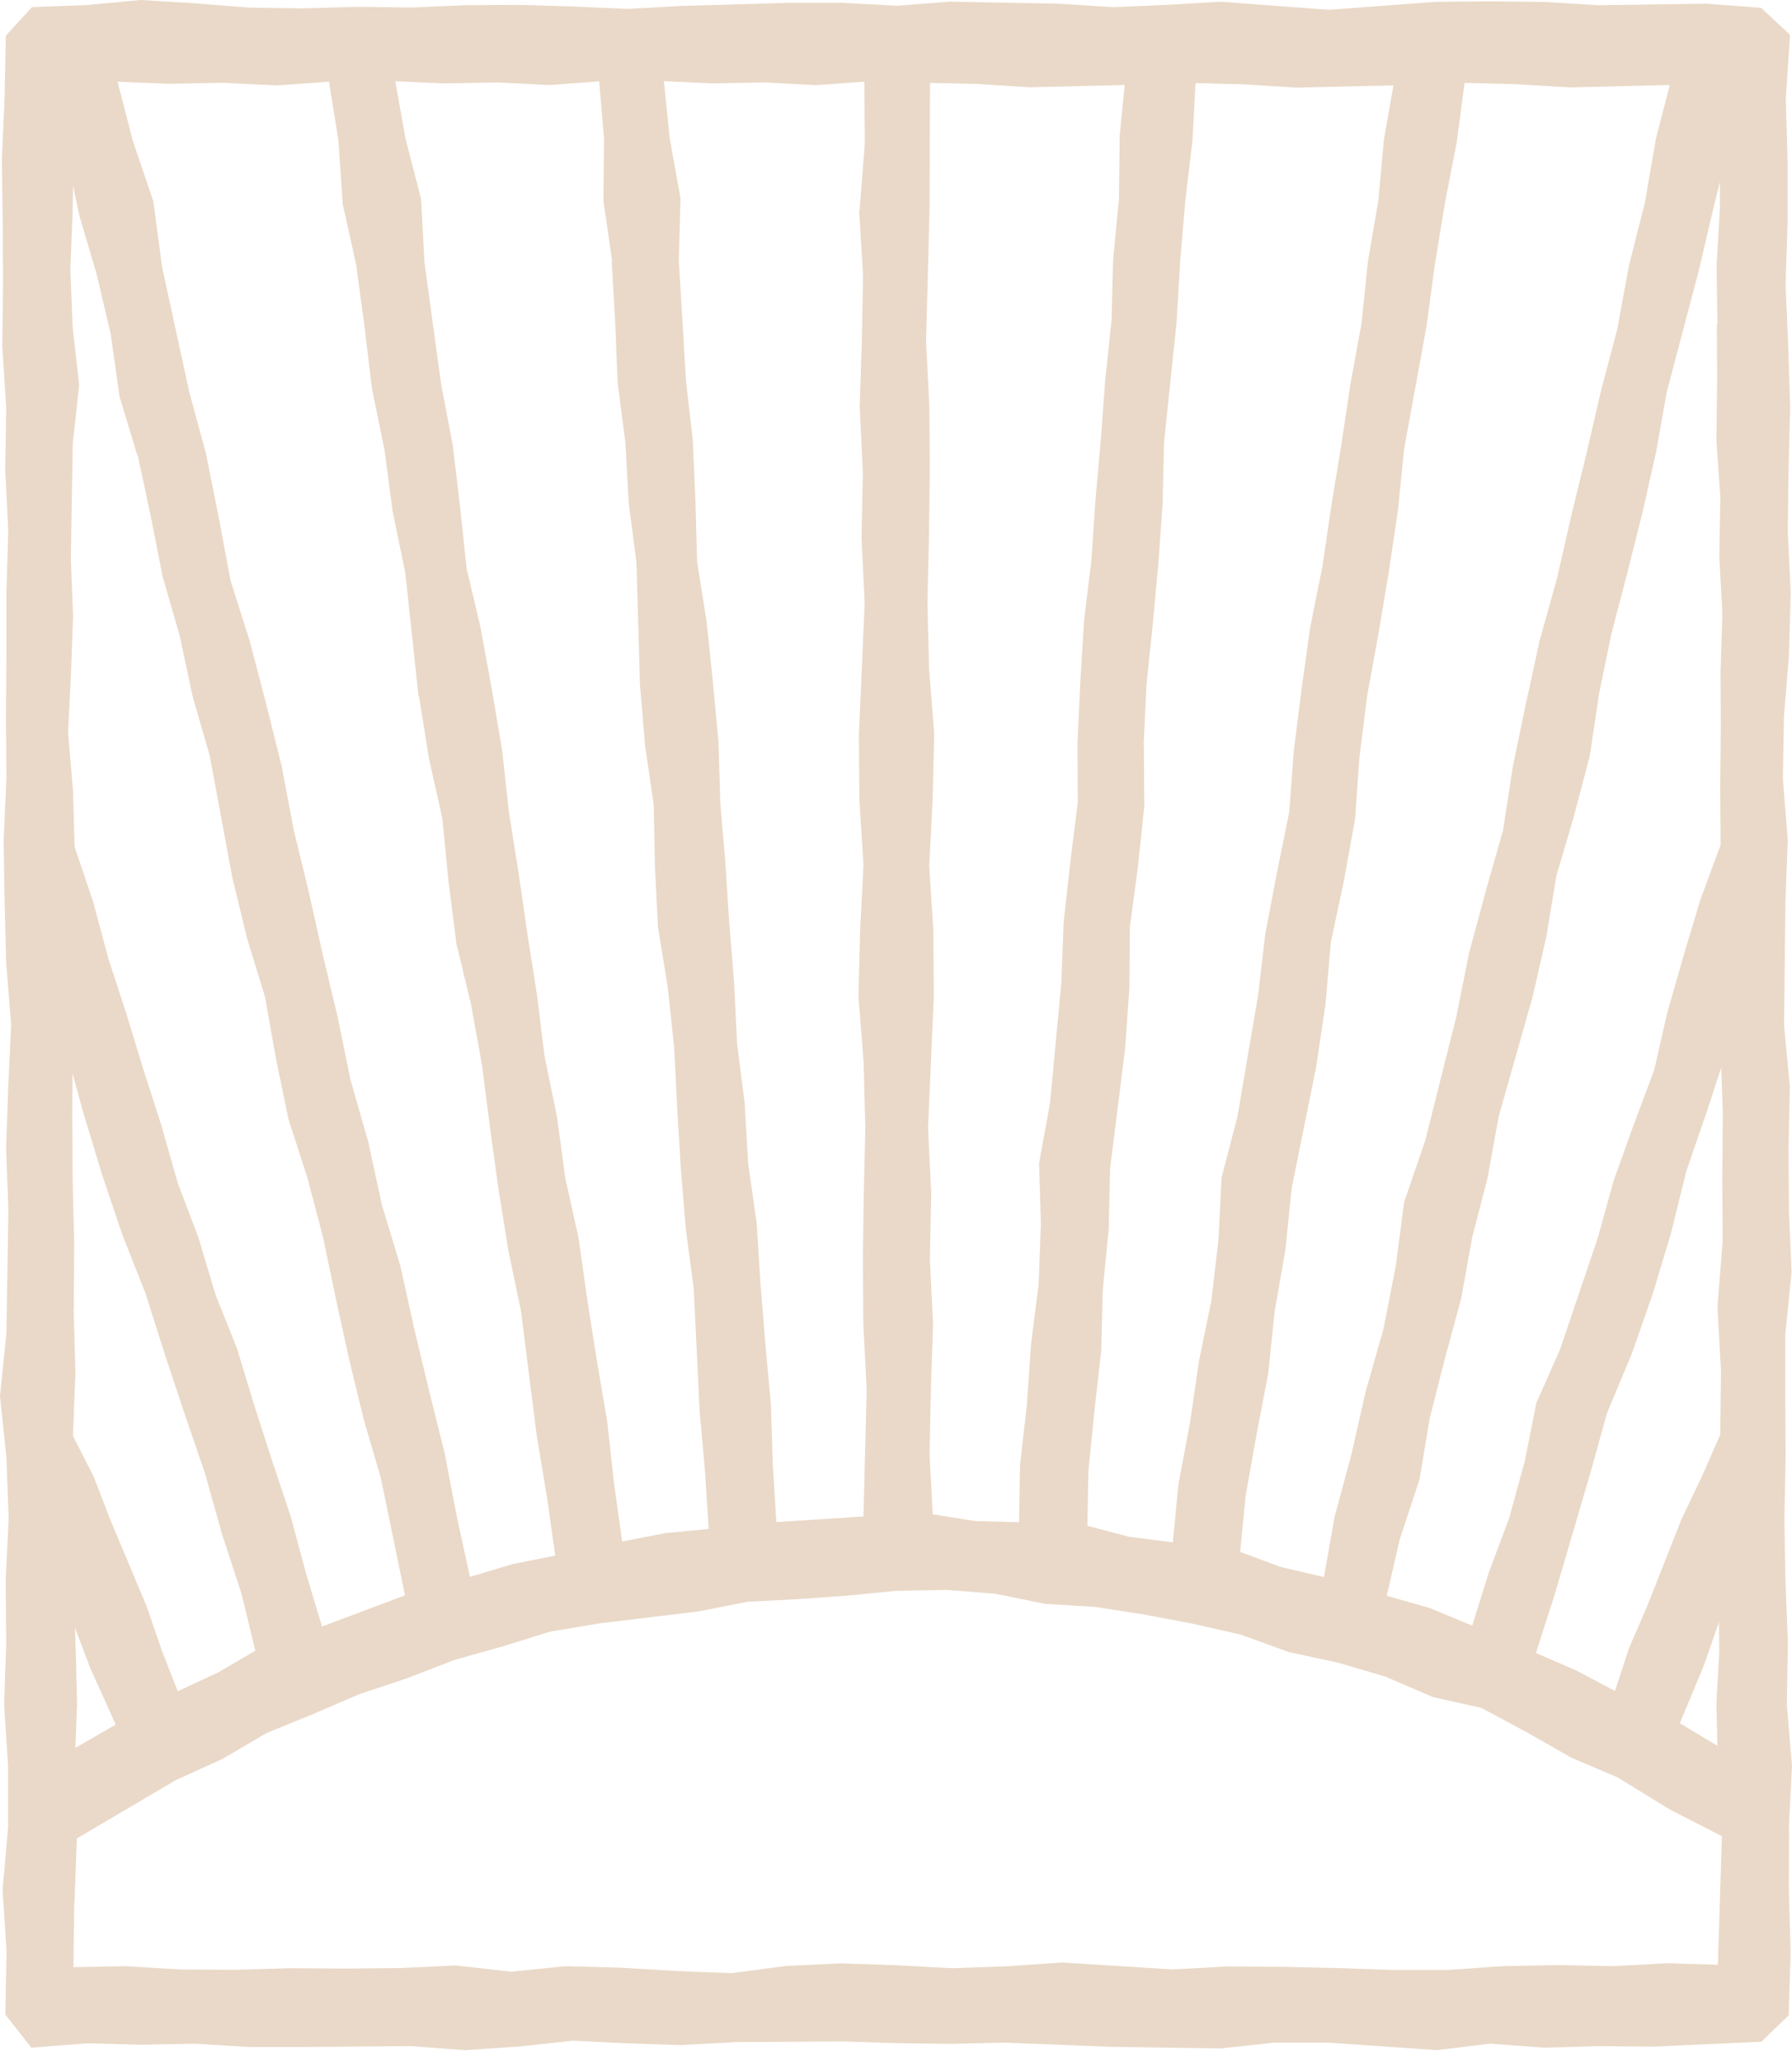 <svg viewBox="0 0 40 46" fill="none" xmlns="http://www.w3.org/2000/svg"><path d="M39.929 40.783 40 39.39l-.116-1.364.024-1.384-.054-1.372-.024-1.373.027-1.38-.007-1.376V29.77l.14-1.388-.058-1.372-.01-1.376.03-1.392-.129-1.365.03-2.752.052-1.392-.109-1.364.024-1.372.112-1.38.04-1.388-.067-1.372.017-1.376.037-1.384-.044-1.38-.058-1.369.044-1.384V3.58l-.04-1.372.095-1.43-.643-.603-1.227-.093-2.401.035-1.207-.074L33.27.03l-1.21.01-2.397.179-2.418-.18-1.204.07-1.197.051-1.207-.077-2.418-.047-1.194.093-1.207-.066h-1.207l-2.41.07-1.198.066-1.207-.054L11.59.109l-1.21.008-1.201.05L7.97.152 6.767.187 5.567.17 4.359.074 3.142 0 1.938.113.714.159.13.797.102 2.2.041 3.58l.02 1.376.007 1.377L.051 7.72l.088 1.37-.023 1.384.068 1.368-.041 1.38v1.376l-.01 1.38.01 1.373-.061 1.383.02 1.38.037 1.384.11 1.361-.065 1.38-.048 1.384.051 1.372-.044 2.749L0 31.142l.143 1.368.05 1.369-.067 1.384.013 1.372-.047 1.392.088 1.372v1.368l-.122 1.396.088 1.368-.027 1.411.582.739 1.247-.097 1.208.03 1.2-.022 1.207.073H6.77l2.405-.019 1.214.09 1.207-.082 1.193-.129 1.207.059 1.211.039 1.2-.066 2.408-.016 1.204.039 1.207.015 1.2-.027 2.408.094 2.418.035 1.196-.129h1.2l2.425.167 1.19-.144 1.215.09 1.203-.035 1.211.012 2.424-.11.61-.59.043-1.419-.04-1.376.006-1.372zm-1.48-13.073-.112 1.45.078 1.426-.017 1.419-.411.937-.452.945-.765 1.936-.415.964-.306.936-.874-.462-.891-.385.411-1.279.8-2.721.377-1.357.547-1.306.47-1.341.411-1.365.34-1.376.476-1.384.303-.929.037.988-.013 1.485.01 1.426zM13.653 5.816l.078 1.352.055 1.365.173 1.333.075 1.36.173 1.33.078 2.718.113 1.356.194 1.326.027 1.36.068 1.369.217 1.33.143 1.34.068 1.357.082 1.353.112 1.357.177 1.333.13 2.718.122 1.364.081 1.271-.962.093-.97.187-.18-1.29-.153-1.384-.23-1.357-.215-1.36-.194-1.377-.296-1.333-.187-1.376-.275-1.338-.17-1.376-.214-1.36-.198-1.369-.217-1.357-.15-1.38-.231-1.36-.248-1.36-.313-1.326-.146-1.376-.164-1.38-.258-1.35-.374-2.728-.075-1.412-.347-1.345-.228-1.282 1.099.05 1.17-.023 1.176.058 1.105-.082.109 1.28-.014 1.387.194 1.334zM1.646 29.19l.01-1.439-.034-1.43-.01-1.458.007-.914.241.875.418 1.38.453 1.341.513 1.299.429 1.349.445 1.34.456 1.33.384 1.369.435 1.329.306 1.263-.823.482-.908.424-.353-.902-.344-.999-.802-1.908-.378-.98-.462-.906.054-1.419-.04-1.426zm17.53-24.499.088 1.454-.027 1.462-.048 1.47.071 1.453-.03 1.47.071 1.45-.129 2.93.01 1.47.092 1.446-.075 1.466-.037 1.473.115 1.454.038 1.458-.034 1.465-.02 1.462.01 1.47.074 1.453-.071 2.834-1.945.124-.078-1.27-.044-1.361-.123-1.341-.109-1.342-.085-1.356-.19-1.326-.078-1.353-.17-1.325-.065-1.353-.109-1.341-.088-1.35-.112-1.337-.041-1.356-.126-1.345-.14-1.345-.21-1.318-.038-1.353-.058-1.357-.153-1.333-.16-2.69.038-1.38-.241-1.337-.13-1.275 1.085.05 1.15-.023 1.159.062 1.081-.078.01 1.384-.118 1.485zM9.354 15.538l.22 1.38.3 1.341.136 1.392.177 1.395.323 1.342.248 1.364.177 1.384.19 1.38.221 1.376.283 1.353.35 2.772.231 1.387.184 1.299-.952.19-.952.284-.29-1.325-.272-1.423-.346-1.388-.334-1.392-.312-1.41-.412-1.361-.306-1.412-.391-1.364-.29-1.411-.332-1.392-.313-1.403-.337-1.388-.268-1.419-.347-1.392-.364-1.391-.429-1.35-.265-1.414-.282-1.415-.374-1.376-.609-2.8-.194-1.457-.462-1.365-.337-1.306 1.133.047 1.214-.023 1.22.058 1.153-.082.21 1.31.096 1.423.3 1.349.186 1.376.167 1.396.279 1.353.183 1.387.28 1.35.299 2.779zm-6.28-5.384.288 1.349.269 1.364.38 1.314.29 1.36.38 1.315.507 2.729.327 1.349.4 1.302.242 1.368.283 1.369.421 1.298.35 1.33.283 1.356.296 1.353.326 1.345.384 1.314.54 2.62-1.852.696-.357-1.186-.344-1.278-.415-1.24-.401-1.245-.384-1.263-.48-1.201-.377-1.264-.46-1.209-.36-1.267-.4-1.244-.385-1.26-.405-1.24-.343-1.278-.412-1.221-.037-1.275-.109-1.275.065-1.29.047-1.3-.05-1.282.043-2.574.143-1.302-.146-1.294-.051-1.283.051-1.28.01-.586.143.672.384 1.299.313 1.333.197 1.396.398 1.31zM1.692 36.888l-.02-.58.337.89.574 1.276-.9.517.037-.976zm-.03 5.555.054-1.43 2.21-1.303 1.038-.47.98-.576 1.046-.427 1.034-.444 1.071-.357 1.044-.404 1.082-.304 1.064-.33 1.098-.183 2.214-.268 1.088-.214 1.112-.058 1.109-.078 1.105-.109 1.105-.02 1.102.086 1.108.226 1.105.066 1.099.17 1.095.207 1.078.245 1.071.389 1.088.233 1.068.315 1.057.455 1.078.24 1.007.54 1.003.572 1.034.44 1.163.715 1.163.595-.089 2.869-1.122-.035-1.217.066-1.231-.024-1.234.024-1.225.085H31.09l-1.231-.043-1.231-.027-1.235-.008-1.22.066-2.47-.155-1.227.085-1.224.043-1.23-.066-1.239-.043-1.238.059-1.213.16-1.231-.048-1.231-.073-1.242-.035-1.213.124-1.242-.14-1.227.058-1.231.012-1.231-.008-1.228.035-1.227-.007-1.231-.074-1.16.023.02-1.434zm23.865-25.816.064-1.35.14-1.348.125-1.35.096-1.356.03-1.345.282-2.698.079-1.353.115-1.349.16-1.345.068-1.279 1.088.028 1.16.073 2.17-.05-.215 1.217-.122 1.356-.235 1.365-.14 1.364-.248 1.36-.204 1.361-.224 1.361-.2 1.36-.273 1.357-.19 1.369-.174 1.376-.102 1.368-.275 1.353-.259 1.36-.16 1.369-.462 2.71-.353 1.356-.069 1.384-.16 1.365-.278 1.356-.197 1.36-.259 1.37-.126 1.306-.976-.125-.931-.245.023-1.224.133-1.33.153-1.357.034-1.349.133-1.356.03-1.345.337-2.69.095-1.36.01-1.346.18-1.345.143-1.36-.01-1.353zM38.323 7.23l.006 1.29-.017 1.299.089 1.279-.024 1.302.068 1.283-.04 1.298.006 1.29-.014 1.295.01 1.283-.452 1.22-.377 1.256-.364 1.272-.292 1.279-.46 1.228-.445 1.24-.35 1.263-.837 2.477-.537 1.216-.259 1.299-.346 1.263-.456 1.22-.37 1.183-.95-.393-.958-.272.292-1.267.439-1.326.228-1.365.34-1.337.363-1.34.245-1.358.347-1.345.245-1.356.755-2.66.31-1.356.224-1.357.39-1.325.354-1.345.205-1.373.278-1.353.35-1.337.337-1.34.306-1.354.242-1.36.707-2.675.313-1.337.167-.677v.595l-.075 1.29.02 1.291zm-1.367-4.098-.242 1.4-.354 1.395-.258 1.408-.367 1.387-.323 1.396-.34 1.392-.317 1.391-.387 1.384-.306 1.404-.293 1.41-.217 1.416-.391 1.376-.374 1.388-.28 1.403-.696 2.768-.47 1.372-.187 1.43-.275 1.404-.395 1.384-.316 1.396-.377 1.395-.238 1.35-.963-.223-.908-.338.123-1.255.241-1.353.262-1.372.143-1.38.241-1.377.14-1.376.55-2.725.205-1.384.119-1.376.289-1.36.251-1.38.099-1.388.173-1.377.249-1.368.23-1.372.205-1.38.14-1.38.5-2.74.186-1.377.225-1.372.265-1.365.173-1.314 1.136.028 1.2.073 2.245-.054-.32 1.236zm-11.963-.02-.017 1.33-.13 1.35-.034 1.34-.142 1.345-.099 1.345-.12 1.345-.09 1.338-.164 1.345-.082 1.349-.064 1.353.007 1.34-.167 1.342-.15 1.345-.05 1.345-.252 2.675-.245 1.352.04 1.35-.05 1.34-.17 1.345-.092 1.342-.153 1.352-.024 1.28-.98-.028-.945-.151-.071-1.33.03-1.446.048-1.47-.071-1.453.03-1.47-.071-1.45.129-2.93-.01-1.47-.092-1.447.075-1.461.037-1.474-.115-1.453-.038-1.458.034-1.466.02-1.465-.01-1.466-.074-1.454.078-2.93.01-2.839 1.064.024 1.14.074 2.142-.05-.12 1.208zm13.343 35.835-.84-.505.534-1.28.34-.975.007.668-.065 1.147z" fill="#EAD9C8"></path></svg>